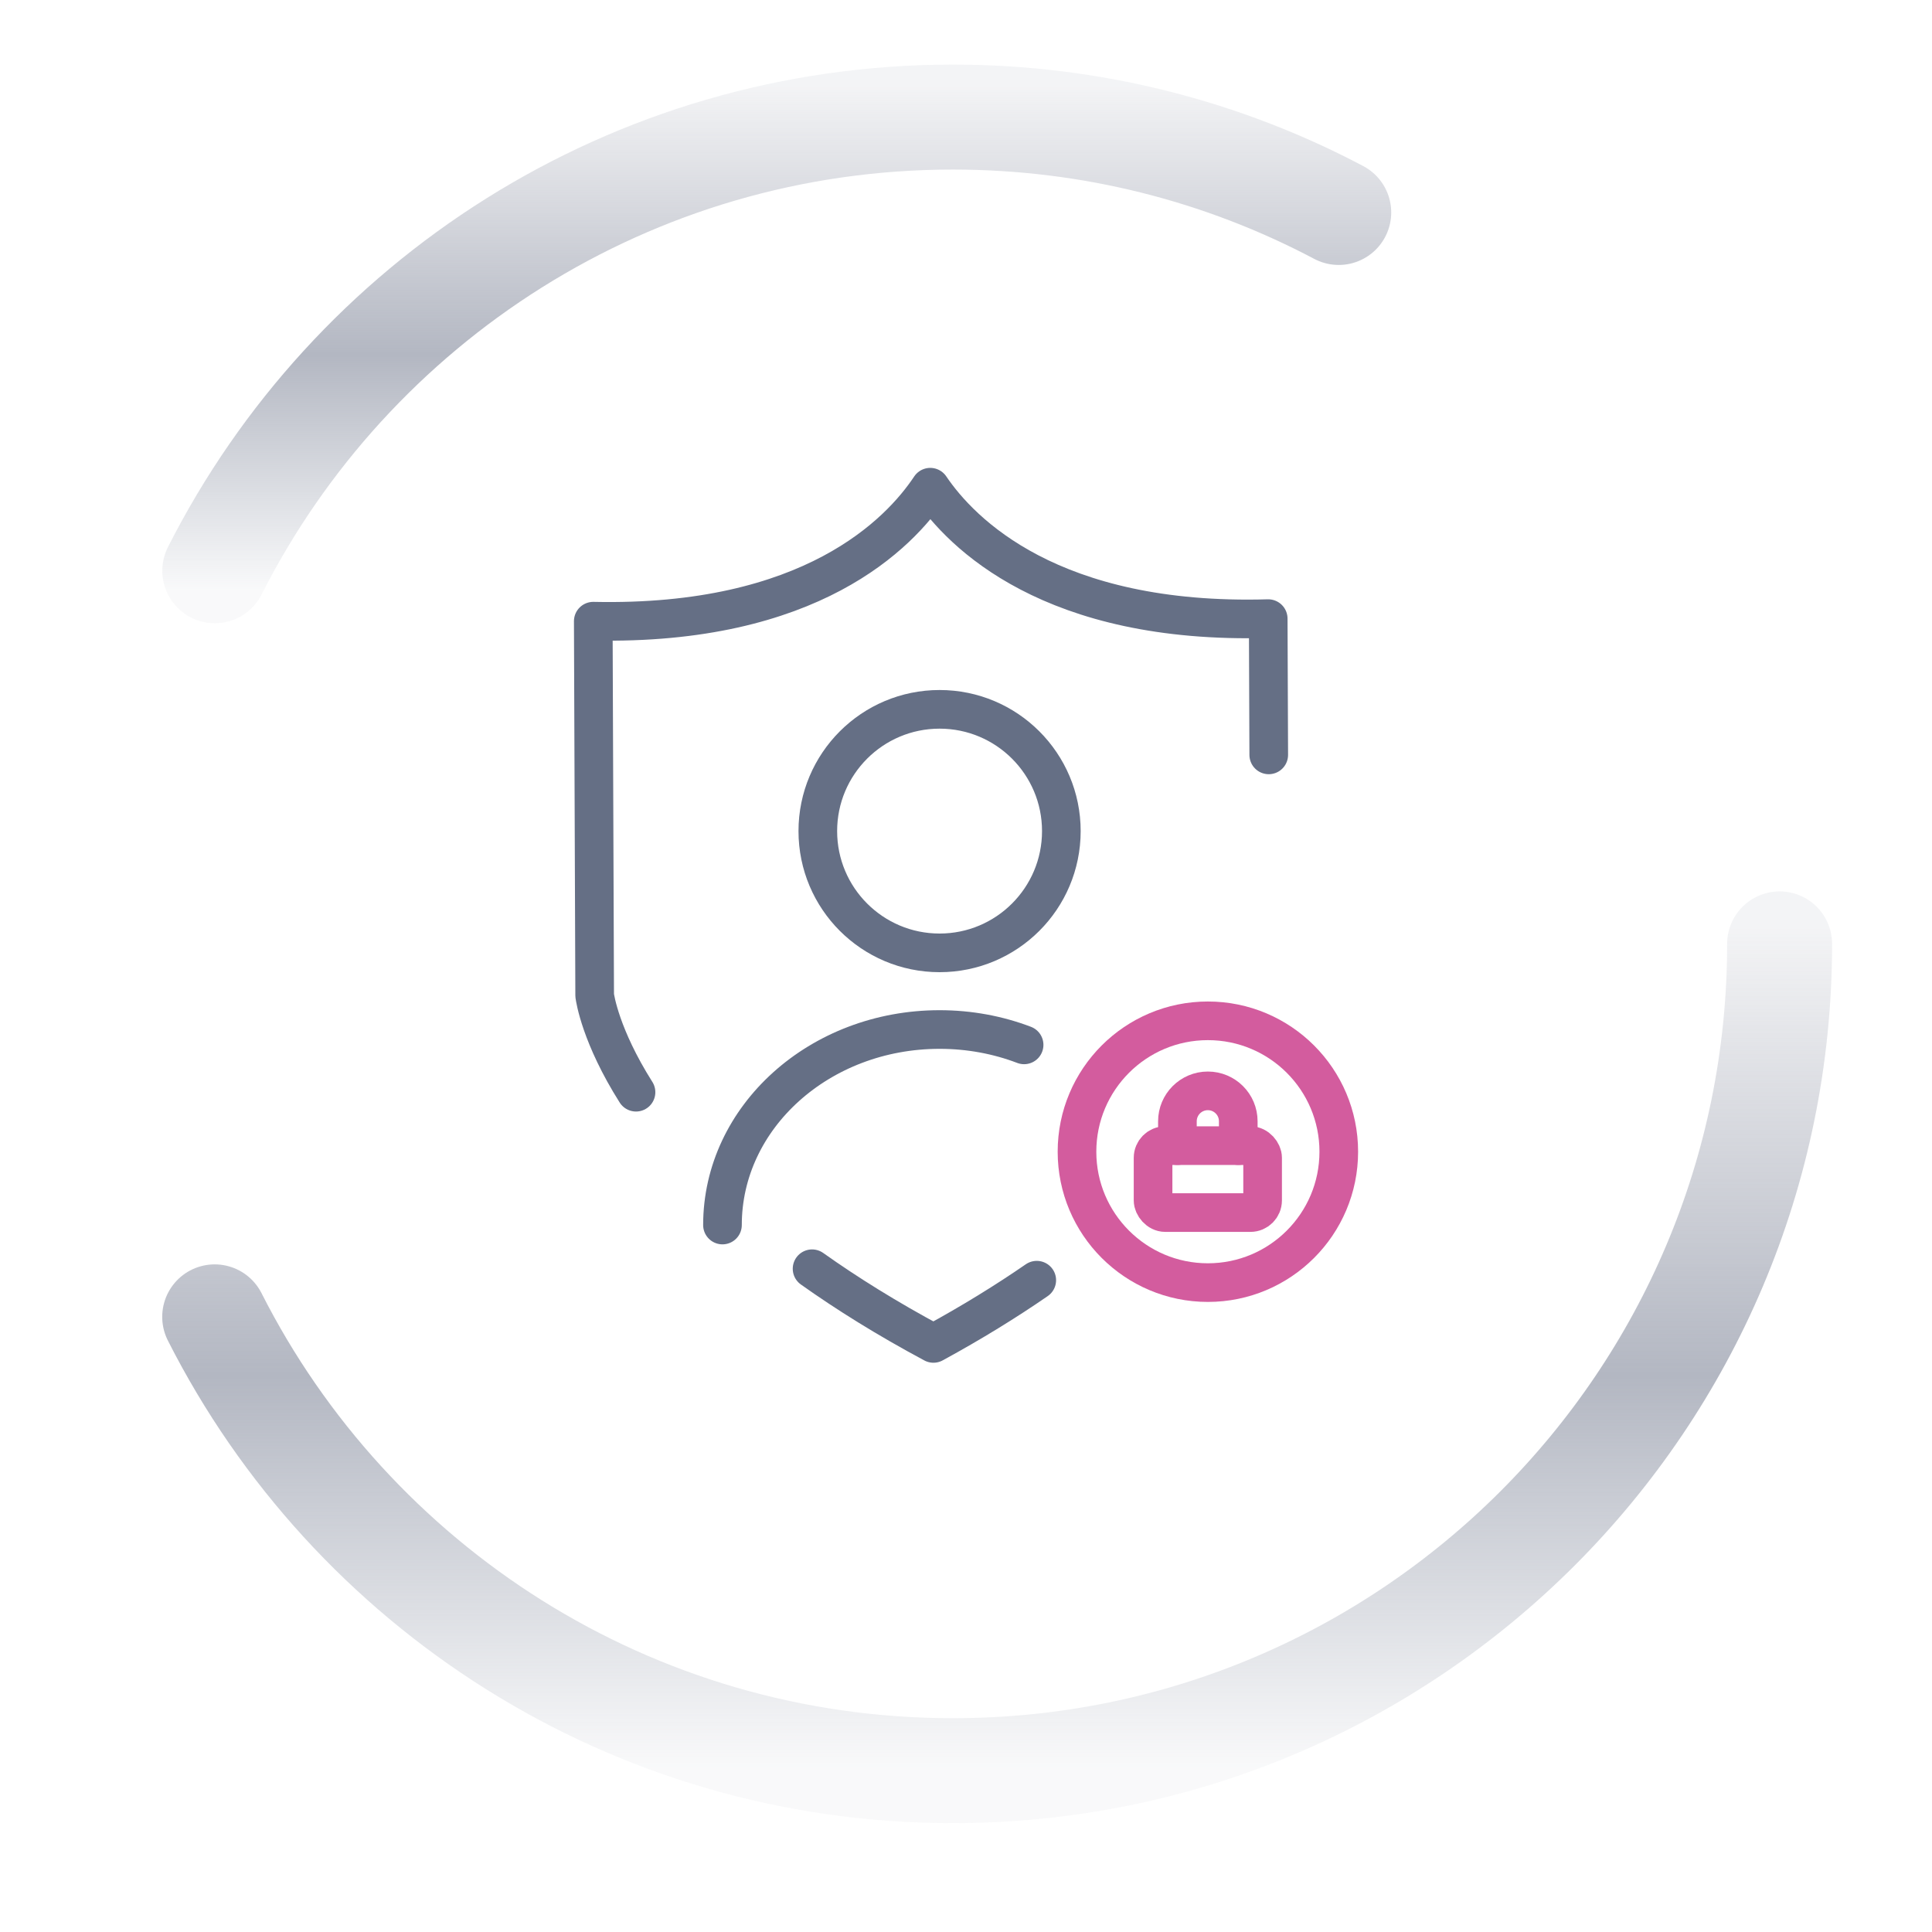 <?xml version="1.0" encoding="UTF-8"?><svg id="Lager_1" xmlns="http://www.w3.org/2000/svg" xmlns:xlink="http://www.w3.org/1999/xlink" viewBox="0 0 400 400"><defs><style>.cls-1{stroke:url(#Namnlös_övertoning_161);}.cls-1,.cls-2,.cls-3{stroke-linejoin:round;}.cls-1,.cls-2,.cls-3,.cls-4{fill:none;stroke-linecap:round;}.cls-1,.cls-3{stroke-width:21.73px;}.cls-2{stroke:#656f85;}.cls-2,.cls-4{stroke-width:8px;}.cls-3{stroke:url(#Namnlös_övertoning_161-2);}.cls-4{stroke:#d35c9e;stroke-miterlimit:10;}</style><linearGradient id="Namnlös_övertoning_161" x1="160.82" y1="129.04" x2="160.82" y2="13.37" gradientUnits="userSpaceOnUse"><stop offset=".06" stop-color="#667086" stop-opacity=".04"/><stop offset=".48" stop-color="#676f85" stop-opacity=".5"/><stop offset=".96" stop-color="#6a7086" stop-opacity=".08"/></linearGradient><linearGradient id="Namnlös_övertoning_161-2" x1="206.45" y1="377.47" x2="206.45" y2="184.56" xlink:href="#Namnlös_övertoning_161"/></defs><circle class="cls-2" cx="194.53" cy="172.07" r="25.21"/><path class="cls-2" d="M149.58,253.63c0-22.36,20.12-40.48,44.95-40.48,6.21,0,12.12,1.13,17.5,3.18"/><circle class="cls-4" cx="250.08" cy="238.45" r="27.1"/><rect class="cls-4" x="238.73" y="237.19" width="22.68" height="13.86" rx="2.52" ry="2.52"/><path class="cls-4" d="M243.77,237.19v-5.04c0-3.48,2.82-6.3,6.3-6.3s6.3,2.82,6.3,6.3v5.04"/><path class="cls-2" d="M168.13,262.68c7.18,5.1,15.5,10.3,25.13,15.46,8.02-4.37,15.11-8.76,21.39-13.09"/><path class="cls-2" d="M262.68,156.29l-.11-28.21c-44.97,1.29-63.56-17.74-69.97-27.21-6.34,9.53-24.68,28.71-69.77,27.74l.29,77.48c.09.65,1.24,8.46,8.56,20.04"/><path class="cls-1" d="M44.47,118.17C72.7,62.44,130.52,24.24,197.27,24.24c28.86,0,56.05,7.14,79.9,19.75"/><path class="cls-3" d="M368.45,195.42c0,94.54-76.64,171.18-171.18,171.18-66.76,0-124.59-38.21-152.82-93.96"/></svg>